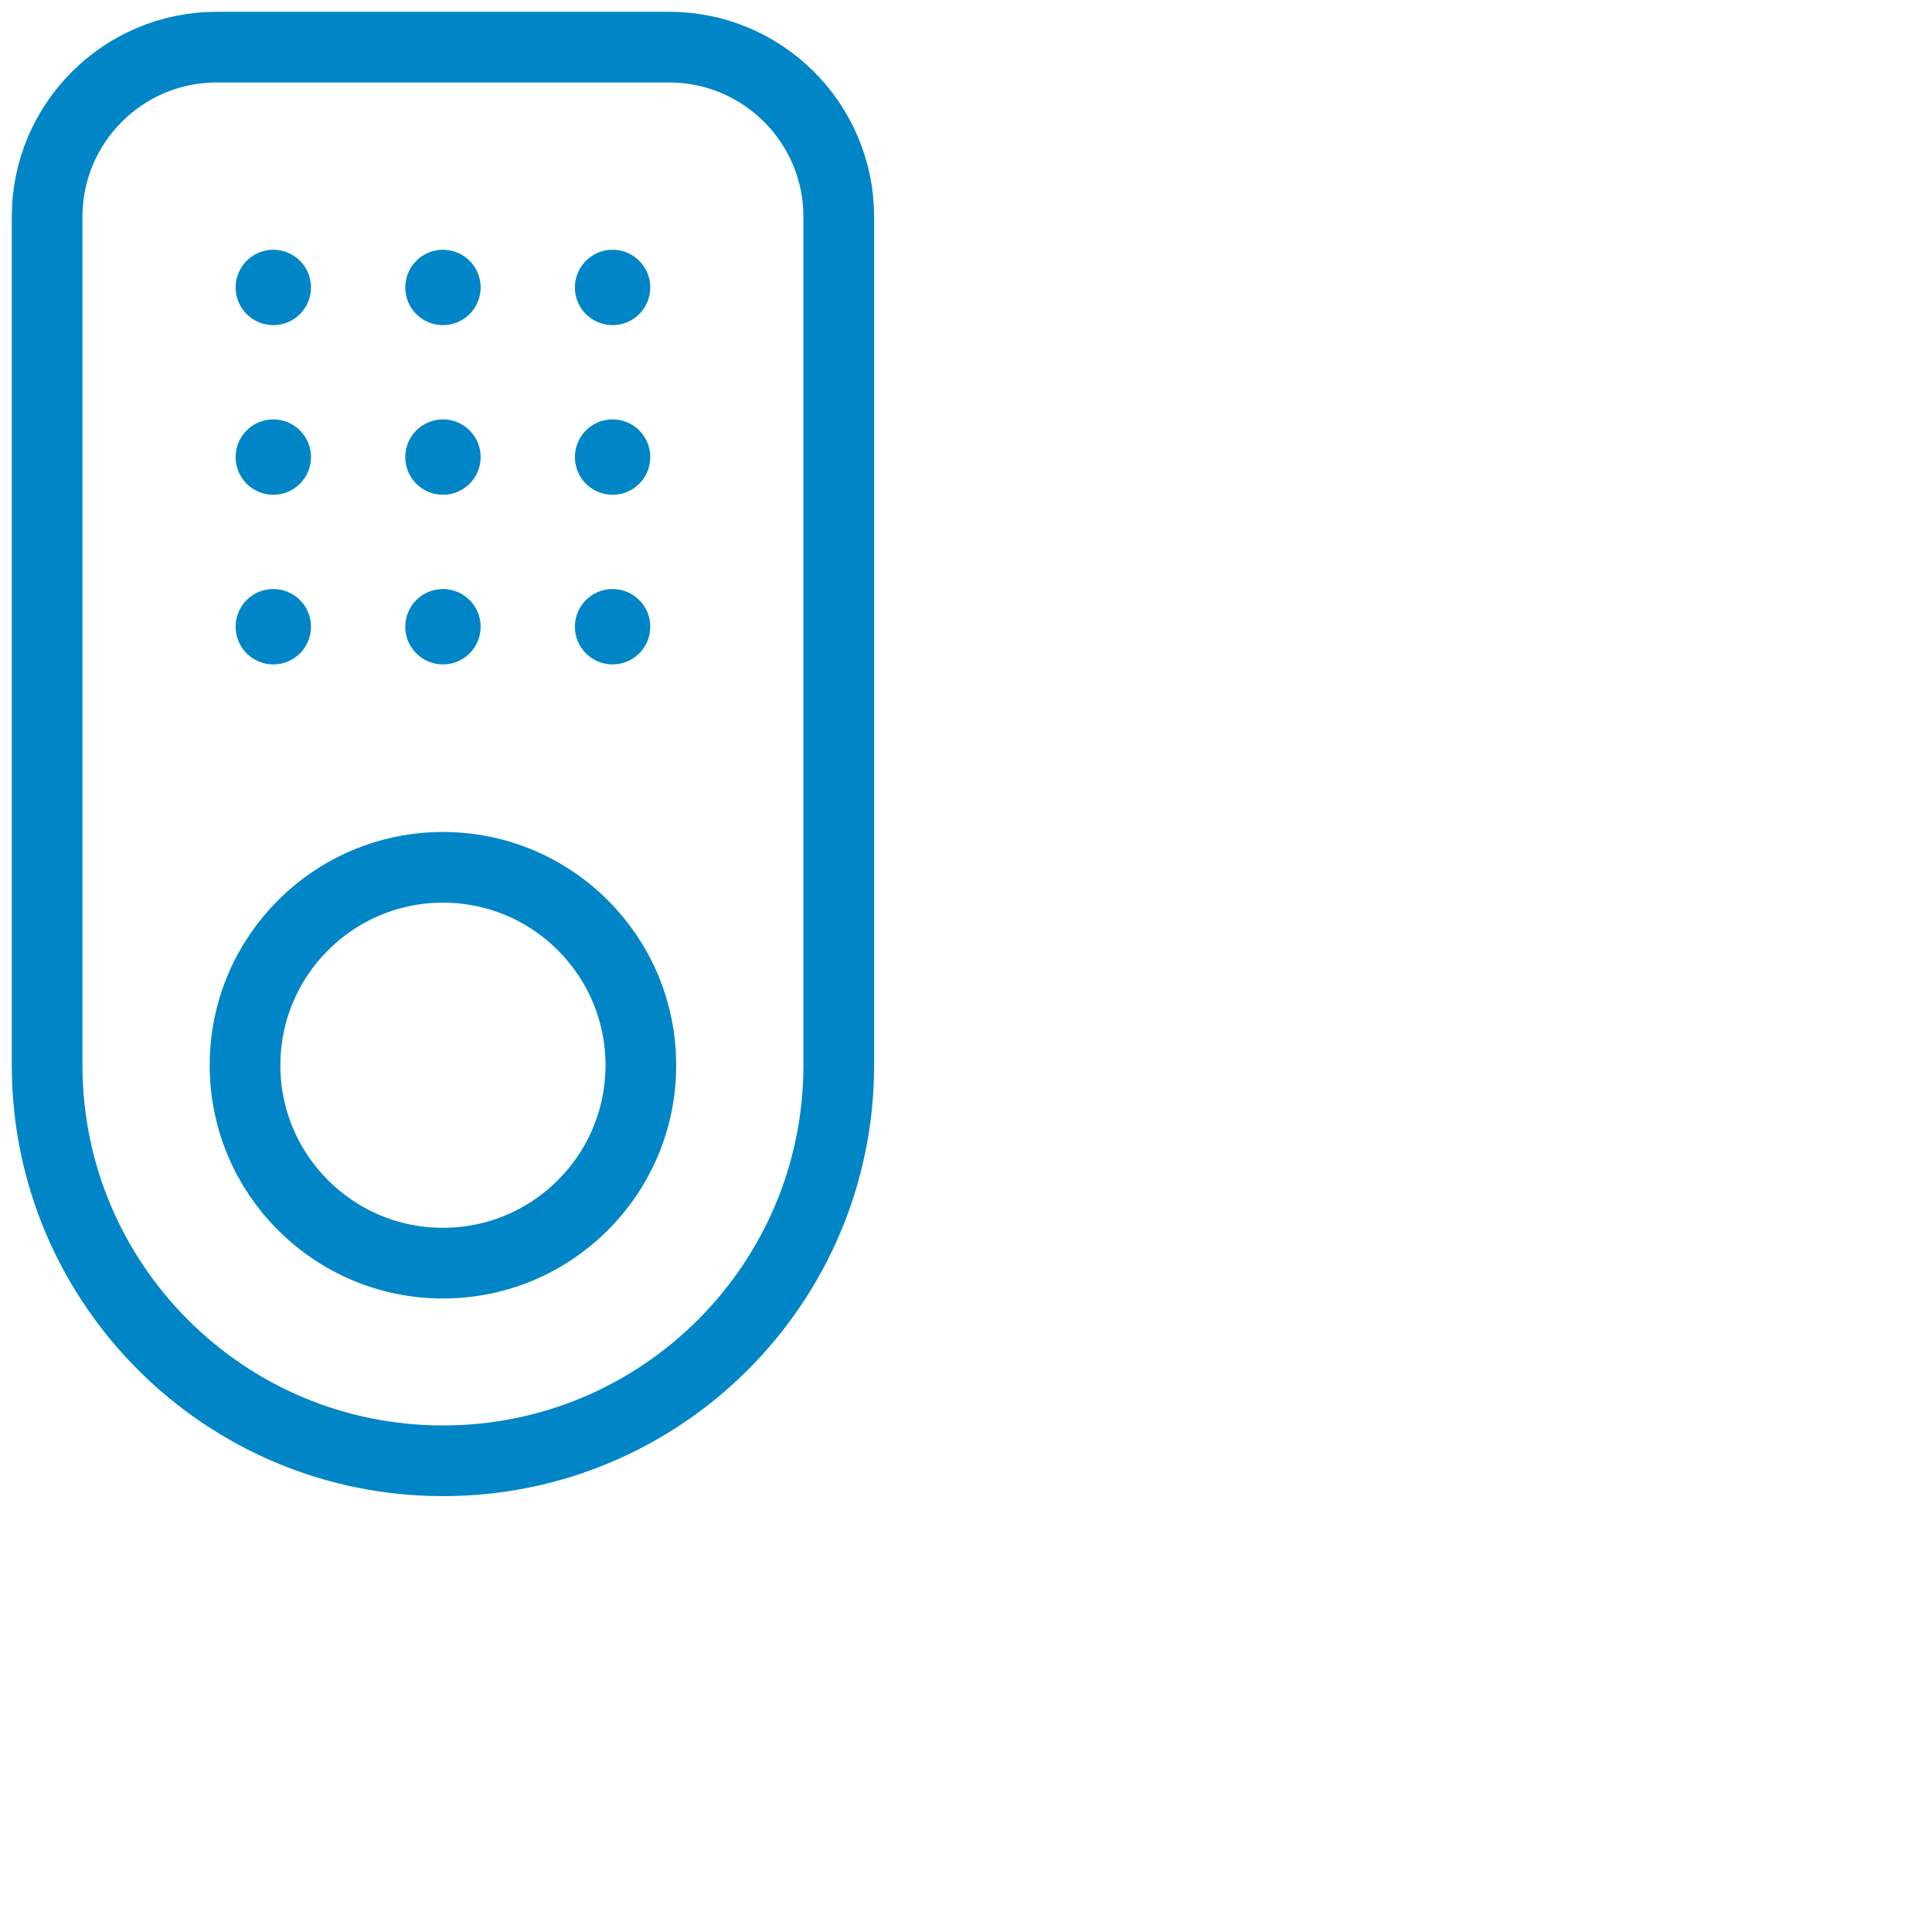 <?xml version="1.0" encoding="utf-8"?>
<svg xmlns="http://www.w3.org/2000/svg" width="82" height="82" viewBox="0 0 82 82" fill="none">
<path d="M9.2 2H28.4C32.374 2 35.6 5.226 35.6 9.2V45.212C35.6 54.478 28.078 62 18.812 62H18.788C9.522 62 2 54.478 2 45.212V9.2C2 5.226 5.226 2 9.2 2Z" stroke="#0085C7" stroke-width="3" stroke-linecap="round" stroke-linejoin="round"/>
<path d="M11.6 12.8C11.931 12.8 12.2 12.531 12.2 12.2C12.2 11.869 11.931 11.6 11.6 11.6C11.269 11.6 11 11.869 11 12.2C11 12.531 11.269 12.8 11.6 12.8Z" fill="#0085C7" stroke="#0085C7" stroke-width="2" stroke-linecap="round" stroke-linejoin="round"/>
<path d="M18.8 12.8C19.132 12.8 19.4 12.531 19.4 12.2C19.4 11.869 19.132 11.6 18.8 11.6C18.469 11.6 18.2 11.869 18.2 12.2C18.2 12.531 18.469 12.8 18.8 12.8Z" fill="#0085C7" stroke="#0085C7" stroke-width="2" stroke-linecap="round" stroke-linejoin="round"/>
<path d="M26 12.8C26.331 12.8 26.6 12.531 26.6 12.2C26.6 11.869 26.331 11.6 26 11.6C25.669 11.6 25.4 11.869 25.4 12.2C25.4 12.531 25.669 12.8 26 12.8Z" fill="#0085C7" stroke="#0085C7" stroke-width="2" stroke-linecap="round" stroke-linejoin="round"/>
<path d="M11.6 20C11.931 20 12.2 19.731 12.2 19.4C12.2 19.069 11.931 18.8 11.6 18.8C11.269 18.8 11 19.069 11 19.4C11 19.731 11.269 20 11.6 20Z" fill="#0085C7" stroke="#0085C7" stroke-width="2" stroke-linecap="round" stroke-linejoin="round"/>
<path d="M18.8 20C19.132 20 19.4 19.731 19.4 19.4C19.4 19.069 19.132 18.8 18.8 18.8C18.469 18.8 18.2 19.069 18.2 19.4C18.2 19.731 18.469 20 18.8 20Z" fill="#0085C7" stroke="#0085C7" stroke-width="2" stroke-linecap="round" stroke-linejoin="round"/>
<path d="M26 20C26.331 20 26.6 19.731 26.6 19.4C26.6 19.069 26.331 18.8 26 18.8C25.669 18.8 25.4 19.069 25.4 19.4C25.4 19.731 25.669 20 26 20Z" fill="#0085C7" stroke="#0085C7" stroke-width="2" stroke-linecap="round" stroke-linejoin="round"/>
<path d="M11.6 27.2C11.931 27.2 12.2 26.931 12.2 26.6C12.2 26.269 11.931 26 11.6 26C11.269 26 11 26.269 11 26.6C11 26.931 11.269 27.2 11.6 27.2Z" fill="#0085C7" stroke="#0085C7" stroke-width="2" stroke-linecap="round" stroke-linejoin="round"/>
<path d="M18.8 27.2C19.132 27.2 19.4 26.931 19.4 26.6C19.4 26.269 19.132 26 18.8 26C18.469 26 18.2 26.269 18.2 26.6C18.2 26.931 18.469 27.2 18.8 27.2Z" fill="#0085C7" stroke="#0085C7" stroke-width="2" stroke-linecap="round" stroke-linejoin="round"/>
<path d="M26 27.2C26.331 27.2 26.6 26.931 26.6 26.6C26.6 26.269 26.331 26 26 26C25.669 26 25.4 26.269 25.4 26.6C25.4 26.931 25.669 27.2 26 27.2Z" fill="#0085C7" stroke="#0085C7" stroke-width="2" stroke-linecap="round" stroke-linejoin="round"/>
<path d="M18.8 53.612C23.439 53.612 27.2 49.851 27.2 45.212C27.2 40.573 23.439 36.812 18.8 36.812C14.161 36.812 10.4 40.573 10.4 45.212C10.4 49.851 14.161 53.612 18.8 53.612Z" stroke="#0085C7" stroke-width="3" stroke-linecap="round" stroke-linejoin="round"/>
</svg>